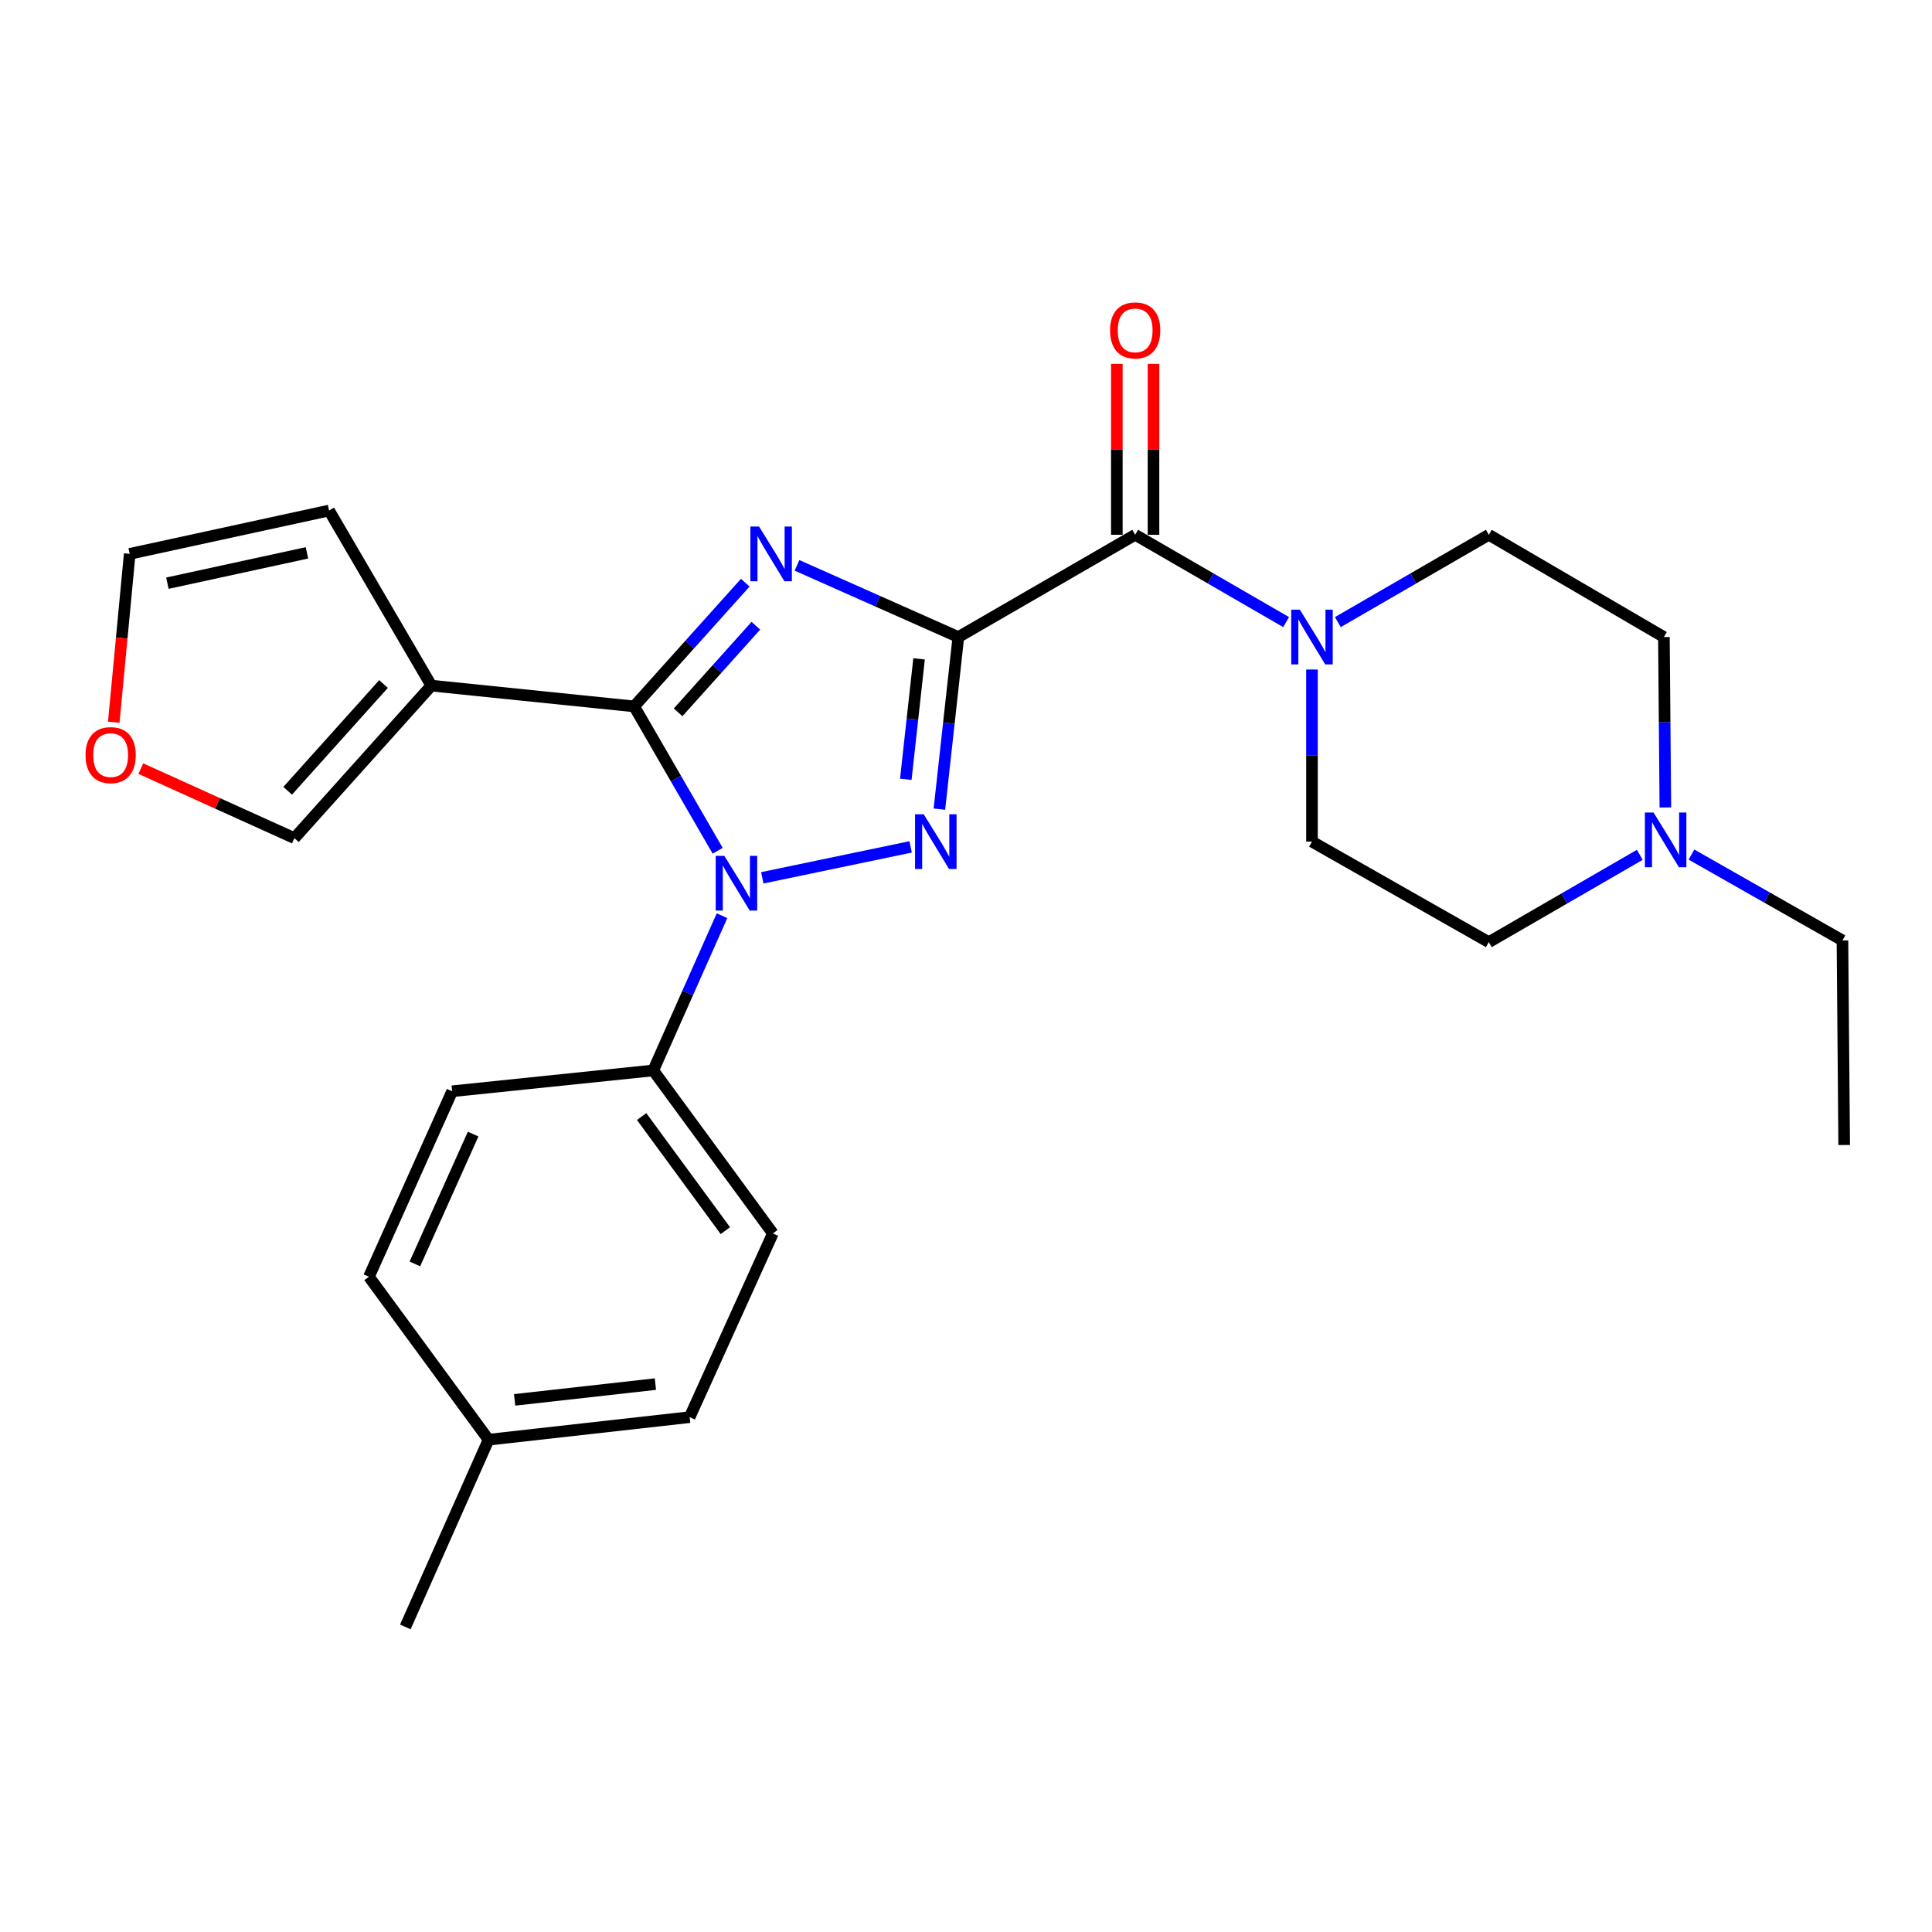 <?xml version='1.0' encoding='iso-8859-1'?>
<svg version='1.1' baseProfile='full'
              xmlns='http://www.w3.org/2000/svg'
                      xmlns:rdkit='http://www.rdkit.org/xml'
                      xmlns:xlink='http://www.w3.org/1999/xlink'
                  xml:space='preserve'
width='1000px' height='1000px' viewBox='0 0 1000 1000'>
<!-- END OF HEADER -->
<rect style='opacity:1.0;fill:#FFFFFF;stroke:none' width='1000' height='1000' x='0' y='0'> </rect>
<path class='bond-0' d='M 770.6,487.66 L 809.673,465.061' style='fill:none;fill-rule:evenodd;stroke:#000000;stroke-width:6px;stroke-linecap:butt;stroke-linejoin:miter;stroke-opacity:1' />
<path class='bond-0' d='M 809.673,465.061 L 848.747,442.462' style='fill:none;fill-rule:evenodd;stroke:#0000FF;stroke-width:6px;stroke-linecap:butt;stroke-linejoin:miter;stroke-opacity:1' />
<path class='bond-1' d='M 770.6,487.66 L 679.08,435.628' style='fill:none;fill-rule:evenodd;stroke:#000000;stroke-width:6px;stroke-linecap:butt;stroke-linejoin:miter;stroke-opacity:1' />
<path class='bond-2' d='M 587.561,276.803 L 626.629,299.401' style='fill:none;fill-rule:evenodd;stroke:#000000;stroke-width:6px;stroke-linecap:butt;stroke-linejoin:miter;stroke-opacity:1' />
<path class='bond-2' d='M 626.629,299.401 L 665.697,322' style='fill:none;fill-rule:evenodd;stroke:#0000FF;stroke-width:6px;stroke-linecap:butt;stroke-linejoin:miter;stroke-opacity:1' />
<path class='bond-3' d='M 597.048,276.803 L 597.048,232.568' style='fill:none;fill-rule:evenodd;stroke:#000000;stroke-width:6px;stroke-linecap:butt;stroke-linejoin:miter;stroke-opacity:1' />
<path class='bond-3' d='M 597.048,232.568 L 597.048,188.333' style='fill:none;fill-rule:evenodd;stroke:#FF0000;stroke-width:6px;stroke-linecap:butt;stroke-linejoin:miter;stroke-opacity:1' />
<path class='bond-3' d='M 578.074,276.803 L 578.074,232.568' style='fill:none;fill-rule:evenodd;stroke:#000000;stroke-width:6px;stroke-linecap:butt;stroke-linejoin:miter;stroke-opacity:1' />
<path class='bond-3' d='M 578.074,232.568 L 578.074,188.333' style='fill:none;fill-rule:evenodd;stroke:#FF0000;stroke-width:6px;stroke-linecap:butt;stroke-linejoin:miter;stroke-opacity:1' />
<path class='bond-4' d='M 587.561,276.803 L 496.041,329.741' style='fill:none;fill-rule:evenodd;stroke:#000000;stroke-width:6px;stroke-linecap:butt;stroke-linejoin:miter;stroke-opacity:1' />
<path class='bond-5' d='M 692.464,322 L 731.532,299.401' style='fill:none;fill-rule:evenodd;stroke:#0000FF;stroke-width:6px;stroke-linecap:butt;stroke-linejoin:miter;stroke-opacity:1' />
<path class='bond-5' d='M 731.532,299.401 L 770.6,276.803' style='fill:none;fill-rule:evenodd;stroke:#000000;stroke-width:6px;stroke-linecap:butt;stroke-linejoin:miter;stroke-opacity:1' />
<path class='bond-6' d='M 679.08,346.548 L 679.08,391.088' style='fill:none;fill-rule:evenodd;stroke:#0000FF;stroke-width:6px;stroke-linecap:butt;stroke-linejoin:miter;stroke-opacity:1' />
<path class='bond-6' d='M 679.08,391.088 L 679.08,435.628' style='fill:none;fill-rule:evenodd;stroke:#000000;stroke-width:6px;stroke-linecap:butt;stroke-linejoin:miter;stroke-opacity:1' />
<path class='bond-7' d='M 861.987,417.937 L 861.61,373.839' style='fill:none;fill-rule:evenodd;stroke:#0000FF;stroke-width:6px;stroke-linecap:butt;stroke-linejoin:miter;stroke-opacity:1' />
<path class='bond-7' d='M 861.61,373.839 L 861.234,329.741' style='fill:none;fill-rule:evenodd;stroke:#000000;stroke-width:6px;stroke-linecap:butt;stroke-linejoin:miter;stroke-opacity:1' />
<path class='bond-8' d='M 875.502,442.326 L 914.576,464.545' style='fill:none;fill-rule:evenodd;stroke:#0000FF;stroke-width:6px;stroke-linecap:butt;stroke-linejoin:miter;stroke-opacity:1' />
<path class='bond-8' d='M 914.576,464.545 L 953.649,486.764' style='fill:none;fill-rule:evenodd;stroke:#000000;stroke-width:6px;stroke-linecap:butt;stroke-linejoin:miter;stroke-opacity:1' />
<path class='bond-9' d='M 394.559,454.364 L 471.339,438.347' style='fill:none;fill-rule:evenodd;stroke:#0000FF;stroke-width:6px;stroke-linecap:butt;stroke-linejoin:miter;stroke-opacity:1' />
<path class='bond-10' d='M 371.464,440.35 L 349.855,402.992' style='fill:none;fill-rule:evenodd;stroke:#0000FF;stroke-width:6px;stroke-linecap:butt;stroke-linejoin:miter;stroke-opacity:1' />
<path class='bond-10' d='M 349.855,402.992 L 328.245,365.634' style='fill:none;fill-rule:evenodd;stroke:#000000;stroke-width:6px;stroke-linecap:butt;stroke-linejoin:miter;stroke-opacity:1' />
<path class='bond-11' d='M 373.713,473.965 L 355.918,514.012' style='fill:none;fill-rule:evenodd;stroke:#0000FF;stroke-width:6px;stroke-linecap:butt;stroke-linejoin:miter;stroke-opacity:1' />
<path class='bond-11' d='M 355.918,514.012 L 338.122,554.06' style='fill:none;fill-rule:evenodd;stroke:#000000;stroke-width:6px;stroke-linecap:butt;stroke-linejoin:miter;stroke-opacity:1' />
<path class='bond-12' d='M 486.226,418.805 L 491.134,374.273' style='fill:none;fill-rule:evenodd;stroke:#0000FF;stroke-width:6px;stroke-linecap:butt;stroke-linejoin:miter;stroke-opacity:1' />
<path class='bond-12' d='M 491.134,374.273 L 496.041,329.741' style='fill:none;fill-rule:evenodd;stroke:#000000;stroke-width:6px;stroke-linecap:butt;stroke-linejoin:miter;stroke-opacity:1' />
<path class='bond-12' d='M 468.838,403.367 L 472.274,372.195' style='fill:none;fill-rule:evenodd;stroke:#0000FF;stroke-width:6px;stroke-linecap:butt;stroke-linejoin:miter;stroke-opacity:1' />
<path class='bond-12' d='M 472.274,372.195 L 475.709,341.022' style='fill:none;fill-rule:evenodd;stroke:#000000;stroke-width:6px;stroke-linecap:butt;stroke-linejoin:miter;stroke-opacity:1' />
<path class='bond-13' d='M 496.041,329.741 L 454.284,311.186' style='fill:none;fill-rule:evenodd;stroke:#000000;stroke-width:6px;stroke-linecap:butt;stroke-linejoin:miter;stroke-opacity:1' />
<path class='bond-13' d='M 454.284,311.186 L 412.526,292.63' style='fill:none;fill-rule:evenodd;stroke:#0000FF;stroke-width:6px;stroke-linecap:butt;stroke-linejoin:miter;stroke-opacity:1' />
<path class='bond-14' d='M 385.743,301.596 L 356.994,333.615' style='fill:none;fill-rule:evenodd;stroke:#0000FF;stroke-width:6px;stroke-linecap:butt;stroke-linejoin:miter;stroke-opacity:1' />
<path class='bond-14' d='M 356.994,333.615 L 328.245,365.634' style='fill:none;fill-rule:evenodd;stroke:#000000;stroke-width:6px;stroke-linecap:butt;stroke-linejoin:miter;stroke-opacity:1' />
<path class='bond-14' d='M 391.237,323.878 L 371.112,346.292' style='fill:none;fill-rule:evenodd;stroke:#0000FF;stroke-width:6px;stroke-linecap:butt;stroke-linejoin:miter;stroke-opacity:1' />
<path class='bond-14' d='M 371.112,346.292 L 350.988,368.705' style='fill:none;fill-rule:evenodd;stroke:#000000;stroke-width:6px;stroke-linecap:butt;stroke-linejoin:miter;stroke-opacity:1' />
<path class='bond-15' d='M 328.245,365.634 L 223.264,354.872' style='fill:none;fill-rule:evenodd;stroke:#000000;stroke-width:6px;stroke-linecap:butt;stroke-linejoin:miter;stroke-opacity:1' />
<path class='bond-16' d='M 338.122,554.06 L 234.038,564.833' style='fill:none;fill-rule:evenodd;stroke:#000000;stroke-width:6px;stroke-linecap:butt;stroke-linejoin:miter;stroke-opacity:1' />
<path class='bond-17' d='M 338.122,554.06 L 400.031,638.411' style='fill:none;fill-rule:evenodd;stroke:#000000;stroke-width:6px;stroke-linecap:butt;stroke-linejoin:miter;stroke-opacity:1' />
<path class='bond-17' d='M 332.112,577.939 L 375.448,636.985' style='fill:none;fill-rule:evenodd;stroke:#000000;stroke-width:6px;stroke-linecap:butt;stroke-linejoin:miter;stroke-opacity:1' />
<path class='bond-18' d='M 252.875,745.184 L 356.96,733.515' style='fill:none;fill-rule:evenodd;stroke:#000000;stroke-width:6px;stroke-linecap:butt;stroke-linejoin:miter;stroke-opacity:1' />
<path class='bond-18' d='M 266.374,724.577 L 339.233,716.409' style='fill:none;fill-rule:evenodd;stroke:#000000;stroke-width:6px;stroke-linecap:butt;stroke-linejoin:miter;stroke-opacity:1' />
<path class='bond-19' d='M 252.875,745.184 L 209.803,842.09' style='fill:none;fill-rule:evenodd;stroke:#000000;stroke-width:6px;stroke-linecap:butt;stroke-linejoin:miter;stroke-opacity:1' />
<path class='bond-20' d='M 252.875,745.184 L 190.966,660.843' style='fill:none;fill-rule:evenodd;stroke:#000000;stroke-width:6px;stroke-linecap:butt;stroke-linejoin:miter;stroke-opacity:1' />
<path class='bond-21' d='M 234.038,564.833 L 190.966,660.843' style='fill:none;fill-rule:evenodd;stroke:#000000;stroke-width:6px;stroke-linecap:butt;stroke-linejoin:miter;stroke-opacity:1' />
<path class='bond-21' d='M 244.889,587.001 L 214.739,654.208' style='fill:none;fill-rule:evenodd;stroke:#000000;stroke-width:6px;stroke-linecap:butt;stroke-linejoin:miter;stroke-opacity:1' />
<path class='bond-22' d='M 223.264,354.872 L 170.326,264.248' style='fill:none;fill-rule:evenodd;stroke:#000000;stroke-width:6px;stroke-linecap:butt;stroke-linejoin:miter;stroke-opacity:1' />
<path class='bond-23' d='M 223.264,354.872 L 152.385,433.826' style='fill:none;fill-rule:evenodd;stroke:#000000;stroke-width:6px;stroke-linecap:butt;stroke-linejoin:miter;stroke-opacity:1' />
<path class='bond-23' d='M 198.513,354.039 L 148.897,409.307' style='fill:none;fill-rule:evenodd;stroke:#000000;stroke-width:6px;stroke-linecap:butt;stroke-linejoin:miter;stroke-opacity:1' />
<path class='bond-24' d='M 170.326,264.248 L 67.137,286.68' style='fill:none;fill-rule:evenodd;stroke:#000000;stroke-width:6px;stroke-linecap:butt;stroke-linejoin:miter;stroke-opacity:1' />
<path class='bond-24' d='M 158.878,286.154 L 86.646,301.856' style='fill:none;fill-rule:evenodd;stroke:#000000;stroke-width:6px;stroke-linecap:butt;stroke-linejoin:miter;stroke-opacity:1' />
<path class='bond-25' d='M 67.137,286.68 L 63.007,330.255' style='fill:none;fill-rule:evenodd;stroke:#000000;stroke-width:6px;stroke-linecap:butt;stroke-linejoin:miter;stroke-opacity:1' />
<path class='bond-25' d='M 63.007,330.255 L 58.876,373.831' style='fill:none;fill-rule:evenodd;stroke:#FF0000;stroke-width:6px;stroke-linecap:butt;stroke-linejoin:miter;stroke-opacity:1' />
<path class='bond-26' d='M 72.881,397.832 L 112.633,415.829' style='fill:none;fill-rule:evenodd;stroke:#FF0000;stroke-width:6px;stroke-linecap:butt;stroke-linejoin:miter;stroke-opacity:1' />
<path class='bond-26' d='M 112.633,415.829 L 152.385,433.826' style='fill:none;fill-rule:evenodd;stroke:#000000;stroke-width:6px;stroke-linecap:butt;stroke-linejoin:miter;stroke-opacity:1' />
<path class='bond-27' d='M 400.031,638.411 L 356.96,733.515' style='fill:none;fill-rule:evenodd;stroke:#000000;stroke-width:6px;stroke-linecap:butt;stroke-linejoin:miter;stroke-opacity:1' />
<path class='bond-28' d='M 861.234,329.741 L 770.6,276.803' style='fill:none;fill-rule:evenodd;stroke:#000000;stroke-width:6px;stroke-linecap:butt;stroke-linejoin:miter;stroke-opacity:1' />
<path class='bond-29' d='M 953.649,486.764 L 954.545,592.651' style='fill:none;fill-rule:evenodd;stroke:#000000;stroke-width:6px;stroke-linecap:butt;stroke-linejoin:miter;stroke-opacity:1' />
<path  class='atom-2' d='M 672.82 315.581
L 682.1 330.581
Q 683.02 332.061, 684.5 334.741
Q 685.98 337.421, 686.06 337.581
L 686.06 315.581
L 689.82 315.581
L 689.82 343.901
L 685.94 343.901
L 675.98 327.501
Q 674.82 325.581, 673.58 323.381
Q 672.38 321.181, 672.02 320.501
L 672.02 343.901
L 668.34 343.901
L 668.34 315.581
L 672.82 315.581
' fill='#0000FF'/>
<path  class='atom-3' d='M 574.561 171.006
Q 574.561 164.206, 577.921 160.406
Q 581.281 156.606, 587.561 156.606
Q 593.841 156.606, 597.201 160.406
Q 600.561 164.206, 600.561 171.006
Q 600.561 177.886, 597.161 181.806
Q 593.761 185.686, 587.561 185.686
Q 581.321 185.686, 577.921 181.806
Q 574.561 177.926, 574.561 171.006
M 587.561 182.486
Q 591.881 182.486, 594.201 179.606
Q 596.561 176.686, 596.561 171.006
Q 596.561 165.446, 594.201 162.646
Q 591.881 159.806, 587.561 159.806
Q 583.241 159.806, 580.881 162.606
Q 578.561 165.406, 578.561 171.006
Q 578.561 176.726, 580.881 179.606
Q 583.241 182.486, 587.561 182.486
' fill='#FF0000'/>
<path  class='atom-4' d='M 855.87 420.562
L 865.15 435.562
Q 866.07 437.042, 867.55 439.722
Q 869.03 442.402, 869.11 442.562
L 869.11 420.562
L 872.87 420.562
L 872.87 448.882
L 868.99 448.882
L 859.03 432.482
Q 857.87 430.562, 856.63 428.362
Q 855.43 426.162, 855.07 425.482
L 855.07 448.882
L 851.39 448.882
L 851.39 420.562
L 855.87 420.562
' fill='#0000FF'/>
<path  class='atom-5' d='M 374.924 442.994
L 384.204 457.994
Q 385.124 459.474, 386.604 462.154
Q 388.084 464.834, 388.164 464.994
L 388.164 442.994
L 391.924 442.994
L 391.924 471.314
L 388.044 471.314
L 378.084 454.914
Q 376.924 452.994, 375.684 450.794
Q 374.484 448.594, 374.124 447.914
L 374.124 471.314
L 370.444 471.314
L 370.444 442.994
L 374.924 442.994
' fill='#0000FF'/>
<path  class='atom-6' d='M 478.112 421.468
L 487.392 436.468
Q 488.312 437.948, 489.792 440.628
Q 491.272 443.308, 491.352 443.468
L 491.352 421.468
L 495.112 421.468
L 495.112 449.788
L 491.232 449.788
L 481.272 433.388
Q 480.112 431.468, 478.872 429.268
Q 477.672 427.068, 477.312 426.388
L 477.312 449.788
L 473.632 449.788
L 473.632 421.468
L 478.112 421.468
' fill='#0000FF'/>
<path  class='atom-8' d='M 392.875 272.52
L 402.155 287.52
Q 403.075 289, 404.555 291.68
Q 406.035 294.36, 406.115 294.52
L 406.115 272.52
L 409.875 272.52
L 409.875 300.84
L 405.995 300.84
L 396.035 284.44
Q 394.875 282.52, 393.635 280.32
Q 392.435 278.12, 392.075 277.44
L 392.075 300.84
L 388.395 300.84
L 388.395 272.52
L 392.875 272.52
' fill='#0000FF'/>
<path  class='atom-16' d='M 44.271 390.845
Q 44.271 384.045, 47.631 380.245
Q 50.991 376.445, 57.271 376.445
Q 63.551 376.445, 66.911 380.245
Q 70.271 384.045, 70.271 390.845
Q 70.271 397.725, 66.871 401.645
Q 63.471 405.525, 57.271 405.525
Q 51.031 405.525, 47.631 401.645
Q 44.271 397.765, 44.271 390.845
M 57.271 402.325
Q 61.591 402.325, 63.911 399.445
Q 66.271 396.525, 66.271 390.845
Q 66.271 385.285, 63.911 382.485
Q 61.591 379.645, 57.271 379.645
Q 52.951 379.645, 50.591 382.445
Q 48.271 385.245, 48.271 390.845
Q 48.271 396.565, 50.591 399.445
Q 52.951 402.325, 57.271 402.325
' fill='#FF0000'/>
</svg>
